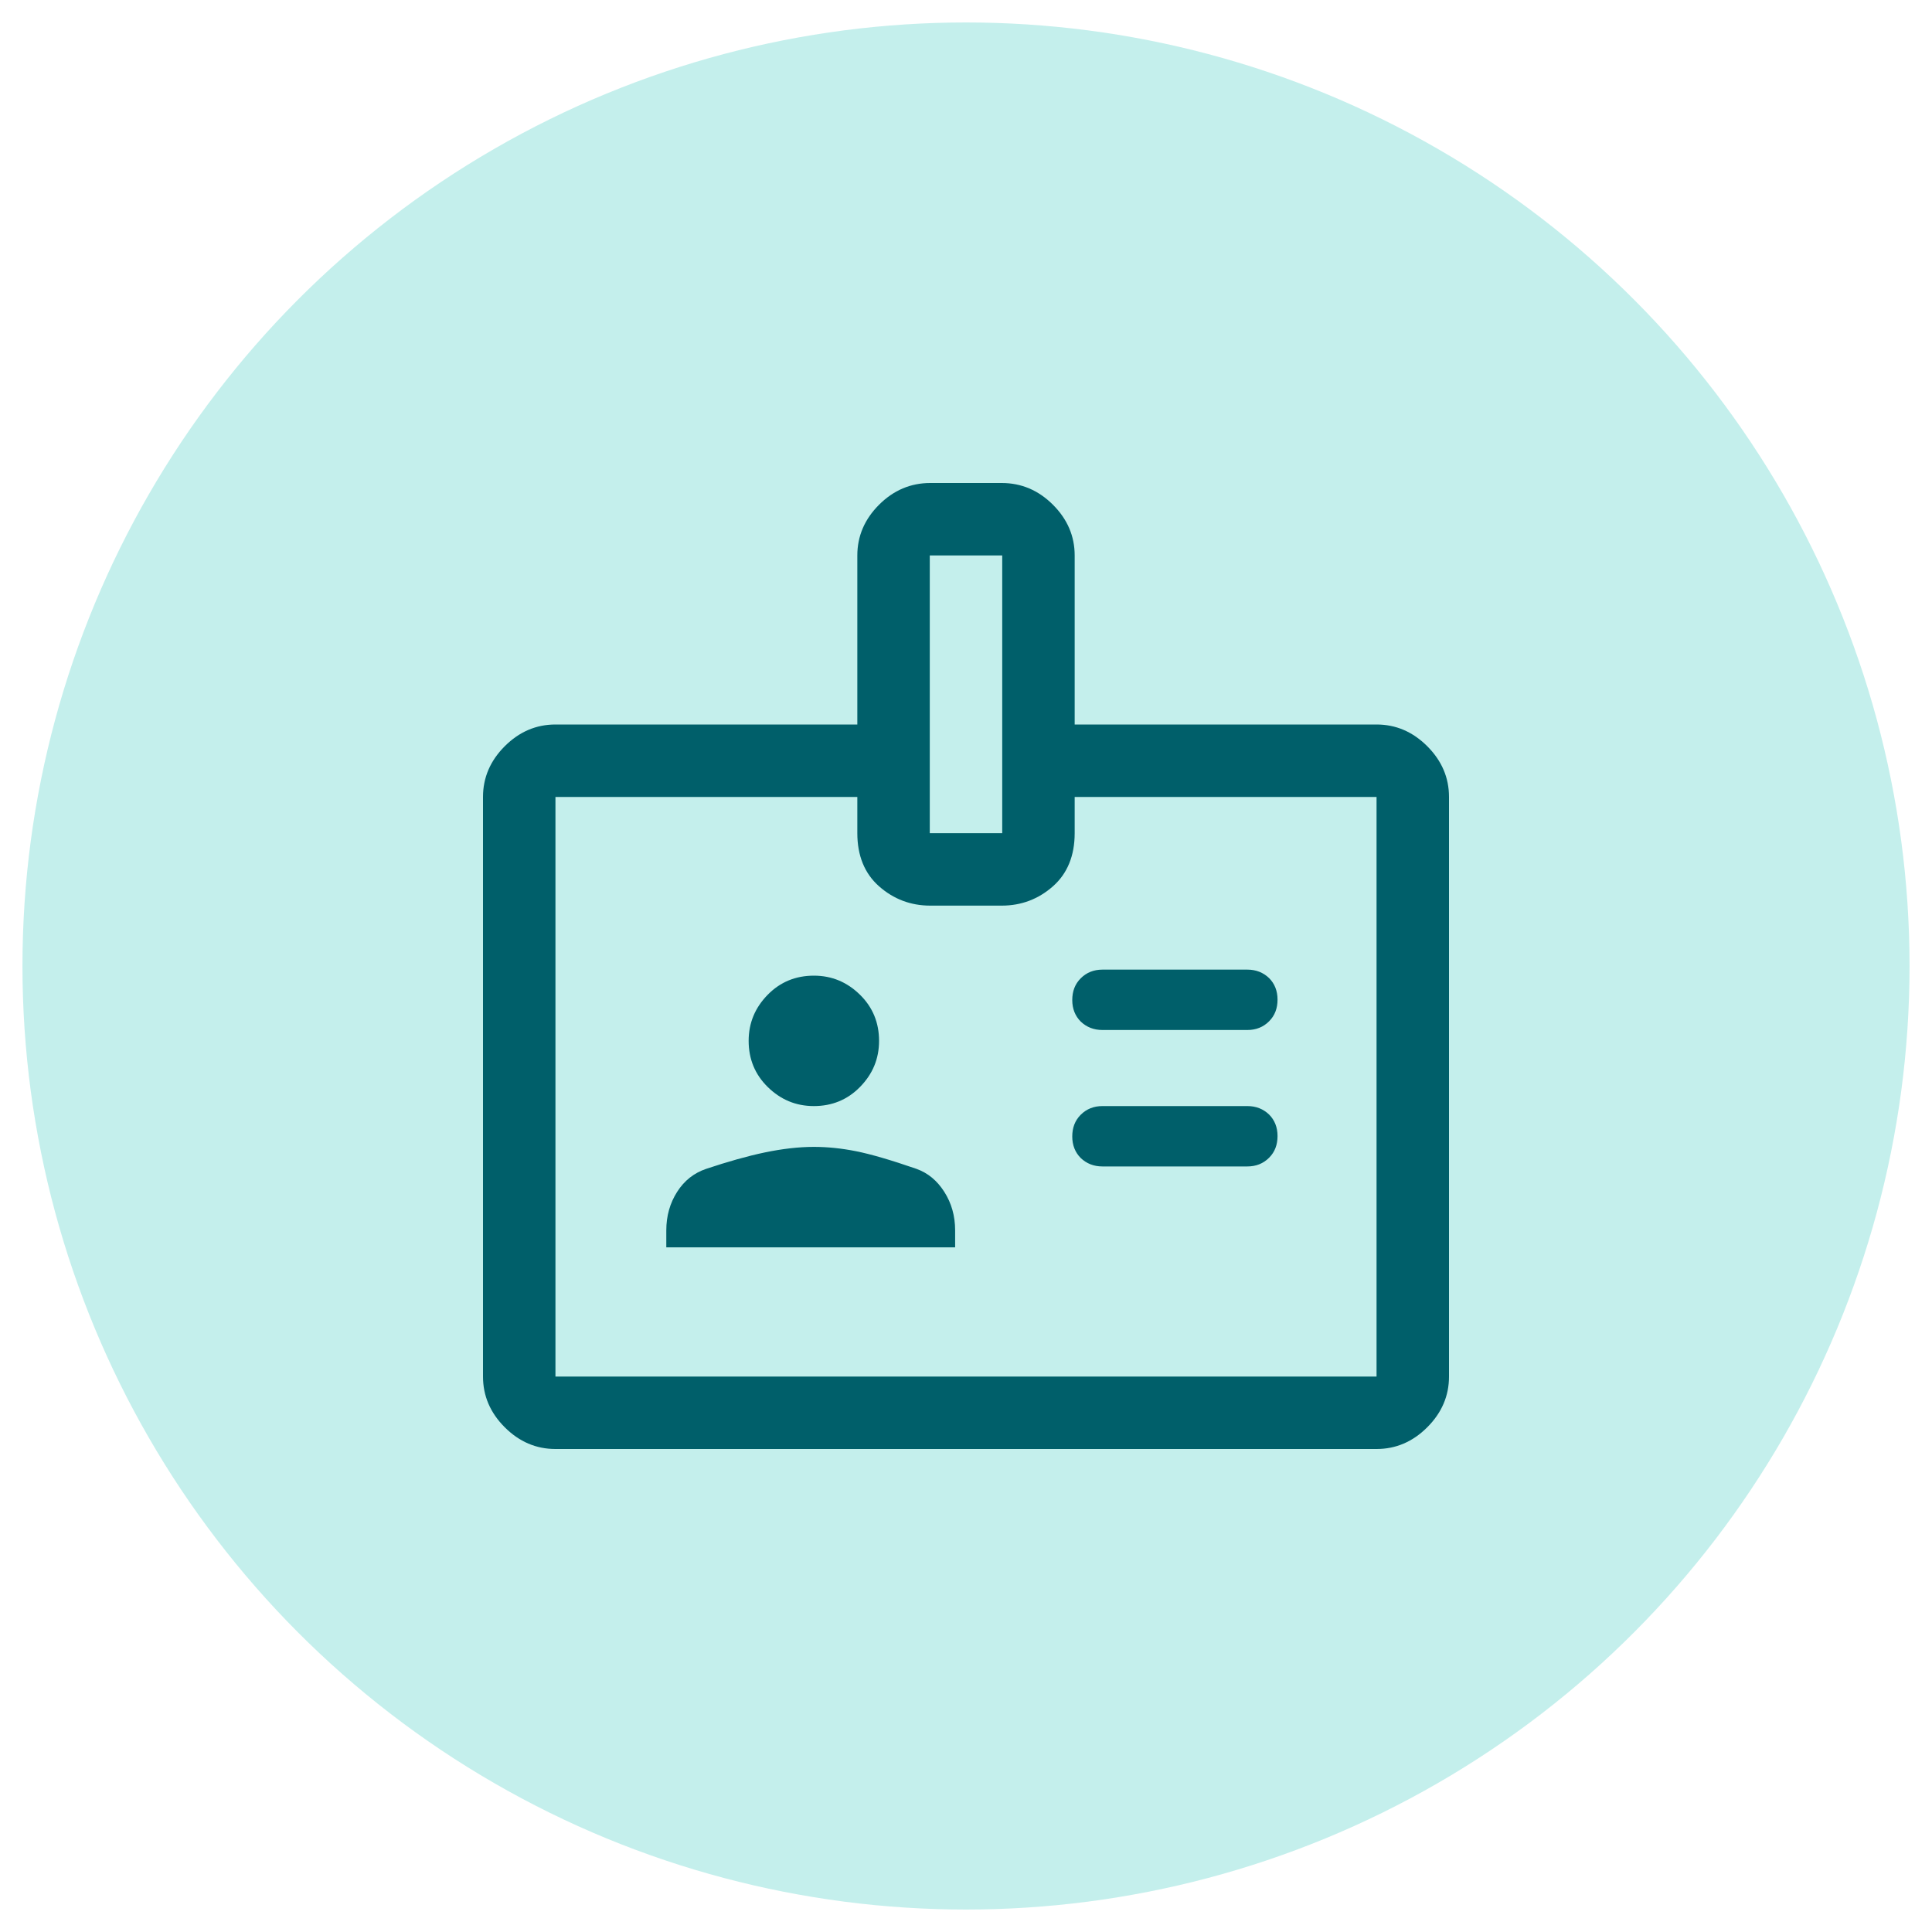 <?xml version="1.0" encoding="UTF-8"?>
<svg xmlns="http://www.w3.org/2000/svg" id="Ebene_1" viewBox="0 0 80 80">
  <defs>
    <style>
      .cls-1 {
        fill: #c4efec;
      }

      .cls-2 {
        fill: #005f6a;
      }
    </style>
  </defs>
  <circle class="cls-1" cx="40" cy="40" r="39.07"></circle>
  <path class="cls-2" d="M27.6,51.65h11.95v-.7c0-.6-.15-1.13-.45-1.6s-.68-.78-1.15-.95c-1.07-.37-1.9-.61-2.5-.73s-1.18-.18-1.75-.18c-.63,0-1.31.08-2.03.23s-1.53.38-2.43.68c-.5.17-.9.48-1.2.95s-.45,1-.45,1.6v.7ZM45.65,48.3h6c.36,0,.66-.12.9-.36.24-.24.35-.54.35-.9s-.12-.66-.35-.89c-.24-.23-.54-.35-.9-.35h-6c-.36,0-.66.12-.9.36-.24.24-.35.54-.35.9s.12.66.35.89c.24.23.54.35.9.35ZM33.7,45.8c.75,0,1.39-.26,1.91-.79s.79-1.16.79-1.91-.26-1.39-.79-1.91-1.16-.79-1.91-.79-1.39.26-1.91.79-.79,1.16-.79,1.91.26,1.39.79,1.91,1.16.79,1.91.79ZM45.65,42.65h6c.36,0,.66-.12.9-.36.24-.24.35-.54.35-.9s-.12-.66-.35-.89c-.24-.23-.54-.35-.9-.35h-6c-.36,0-.66.12-.9.36-.24.24-.35.54-.35.9s.12.66.35.89c.24.23.54.35.9.35ZM23,60c-.8,0-1.5-.3-2.1-.9s-.9-1.3-.9-2.1v-24c0-.8.3-1.5.9-2.1s1.3-.9,2.1-.9h12.5v-7c0-.8.3-1.5.9-2.1s1.31-.9,2.12-.9h2.96c.81,0,1.52.3,2.12.9s.9,1.3.9,2.1v7h12.5c.8,0,1.5.3,2.1.9s.9,1.3.9,2.1v24c0,.8-.3,1.5-.9,2.1s-1.3.9-2.1.9H23ZM23,57h34v-24h-12.5v1.5c0,.93-.3,1.67-.9,2.2s-1.31.8-2.12.8h-2.96c-.81,0-1.52-.27-2.12-.8s-.9-1.27-.9-2.2v-1.5h-12.5v24ZM38.5,34.5h3v-11.5h-3v11.5Z"></path>
</svg>
